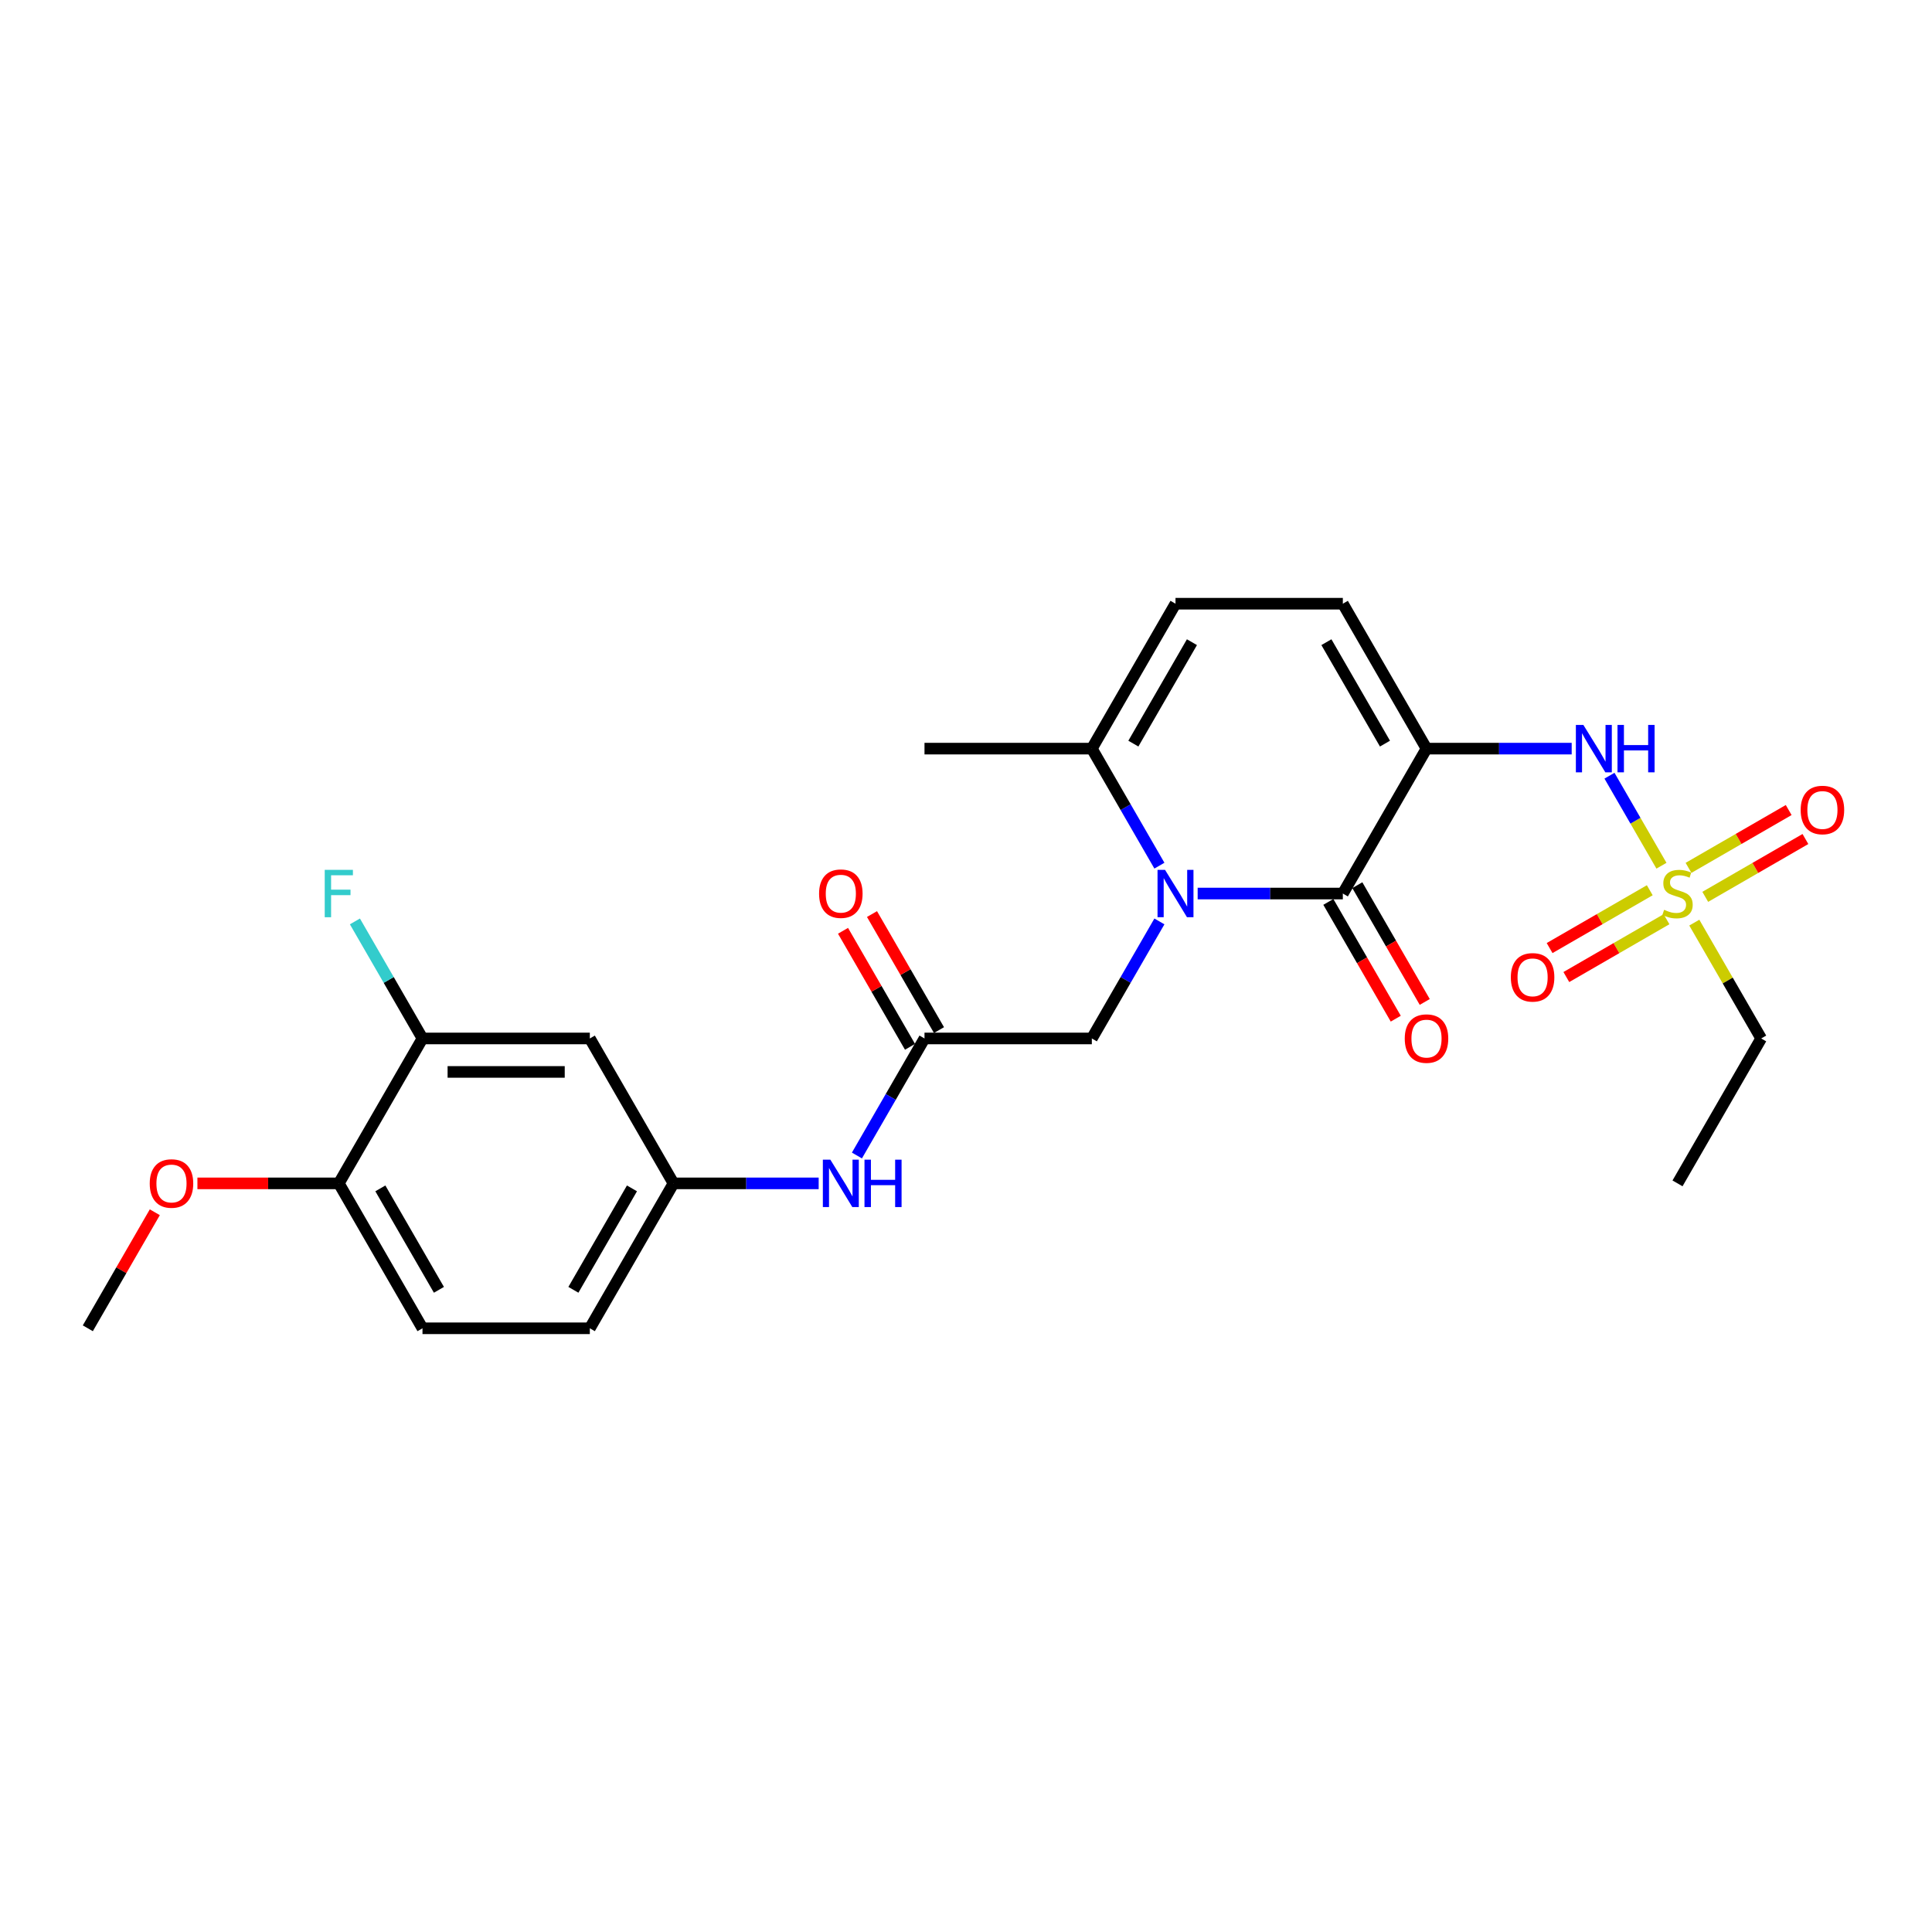 <?xml version='1.0' encoding='iso-8859-1'?>
<svg version='1.1' baseProfile='full'
              xmlns='http://www.w3.org/2000/svg'
                      xmlns:rdkit='http://www.rdkit.org/xml'
                      xmlns:xlink='http://www.w3.org/1999/xlink'
                  xml:space='preserve'
width='1000px' height='1000px' viewBox='0 0 1000 1000'>
<!-- END OF HEADER -->
<rect style='opacity:1.0;fill:#FFFFFF;stroke:none' width='1000' height='1000' x='0' y='0'> </rect>
<path class='bond-1' d='M 738.358,387.487 L 695.051,462.496' style='fill:none;fill-rule:evenodd;stroke:#000000;stroke-width:6px;stroke-linecap:butt;stroke-linejoin:miter;stroke-opacity:1' />
<path class='bond-3' d='M 738.358,387.487 L 775.93,387.487' style='fill:none;fill-rule:evenodd;stroke:#000000;stroke-width:6px;stroke-linecap:butt;stroke-linejoin:miter;stroke-opacity:1' />
<path class='bond-3' d='M 775.93,387.487 L 813.503,387.487' style='fill:none;fill-rule:evenodd;stroke:#0000FF;stroke-width:6px;stroke-linecap:butt;stroke-linejoin:miter;stroke-opacity:1' />
<path class='bond-5' d='M 738.358,387.487 L 695.051,312.478' style='fill:none;fill-rule:evenodd;stroke:#000000;stroke-width:6px;stroke-linecap:butt;stroke-linejoin:miter;stroke-opacity:1' />
<path class='bond-5' d='M 716.86,384.897 L 686.545,332.39' style='fill:none;fill-rule:evenodd;stroke:#000000;stroke-width:6px;stroke-linecap:butt;stroke-linejoin:miter;stroke-opacity:1' />
<path class='bond-0' d='M 619.906,462.496 L 657.478,462.496' style='fill:none;fill-rule:evenodd;stroke:#0000FF;stroke-width:6px;stroke-linecap:butt;stroke-linejoin:miter;stroke-opacity:1' />
<path class='bond-0' d='M 657.478,462.496 L 695.051,462.496' style='fill:none;fill-rule:evenodd;stroke:#000000;stroke-width:6px;stroke-linecap:butt;stroke-linejoin:miter;stroke-opacity:1' />
<path class='bond-8' d='M 600.107,476.925 L 582.62,507.215' style='fill:none;fill-rule:evenodd;stroke:#0000FF;stroke-width:6px;stroke-linecap:butt;stroke-linejoin:miter;stroke-opacity:1' />
<path class='bond-8' d='M 582.62,507.215 L 565.132,537.504' style='fill:none;fill-rule:evenodd;stroke:#000000;stroke-width:6px;stroke-linecap:butt;stroke-linejoin:miter;stroke-opacity:1' />
<path class='bond-26' d='M 600.107,448.066 L 582.62,417.776' style='fill:none;fill-rule:evenodd;stroke:#0000FF;stroke-width:6px;stroke-linecap:butt;stroke-linejoin:miter;stroke-opacity:1' />
<path class='bond-26' d='M 582.62,417.776 L 565.132,387.487' style='fill:none;fill-rule:evenodd;stroke:#000000;stroke-width:6px;stroke-linecap:butt;stroke-linejoin:miter;stroke-opacity:1' />
<path class='bond-14' d='M 687.55,466.826 L 704.998,497.047' style='fill:none;fill-rule:evenodd;stroke:#000000;stroke-width:6px;stroke-linecap:butt;stroke-linejoin:miter;stroke-opacity:1' />
<path class='bond-14' d='M 704.998,497.047 L 722.446,527.267' style='fill:none;fill-rule:evenodd;stroke:#FF0000;stroke-width:6px;stroke-linecap:butt;stroke-linejoin:miter;stroke-opacity:1' />
<path class='bond-14' d='M 702.552,458.165 L 720,488.385' style='fill:none;fill-rule:evenodd;stroke:#000000;stroke-width:6px;stroke-linecap:butt;stroke-linejoin:miter;stroke-opacity:1' />
<path class='bond-14' d='M 720,488.385 L 737.447,518.606' style='fill:none;fill-rule:evenodd;stroke:#FF0000;stroke-width:6px;stroke-linecap:butt;stroke-linejoin:miter;stroke-opacity:1' />
<path class='bond-2' d='M 859.966,448.1 L 846.514,424.801' style='fill:none;fill-rule:evenodd;stroke:#CCCC00;stroke-width:6px;stroke-linecap:butt;stroke-linejoin:miter;stroke-opacity:1' />
<path class='bond-2' d='M 846.514,424.801 L 833.061,401.501' style='fill:none;fill-rule:evenodd;stroke:#0000FF;stroke-width:6px;stroke-linecap:butt;stroke-linejoin:miter;stroke-opacity:1' />
<path class='bond-12' d='M 853.916,460.785 L 827.995,475.751' style='fill:none;fill-rule:evenodd;stroke:#CCCC00;stroke-width:6px;stroke-linecap:butt;stroke-linejoin:miter;stroke-opacity:1' />
<path class='bond-12' d='M 827.995,475.751 L 802.073,490.717' style='fill:none;fill-rule:evenodd;stroke:#FF0000;stroke-width:6px;stroke-linecap:butt;stroke-linejoin:miter;stroke-opacity:1' />
<path class='bond-12' d='M 862.578,475.787 L 836.656,490.753' style='fill:none;fill-rule:evenodd;stroke:#CCCC00;stroke-width:6px;stroke-linecap:butt;stroke-linejoin:miter;stroke-opacity:1' />
<path class='bond-12' d='M 836.656,490.753 L 810.734,505.719' style='fill:none;fill-rule:evenodd;stroke:#FF0000;stroke-width:6px;stroke-linecap:butt;stroke-linejoin:miter;stroke-opacity:1' />
<path class='bond-13' d='M 882.637,464.206 L 908.559,449.24' style='fill:none;fill-rule:evenodd;stroke:#CCCC00;stroke-width:6px;stroke-linecap:butt;stroke-linejoin:miter;stroke-opacity:1' />
<path class='bond-13' d='M 908.559,449.24 L 934.481,434.274' style='fill:none;fill-rule:evenodd;stroke:#FF0000;stroke-width:6px;stroke-linecap:butt;stroke-linejoin:miter;stroke-opacity:1' />
<path class='bond-13' d='M 873.976,449.204 L 899.898,434.238' style='fill:none;fill-rule:evenodd;stroke:#CCCC00;stroke-width:6px;stroke-linecap:butt;stroke-linejoin:miter;stroke-opacity:1' />
<path class='bond-13' d='M 899.898,434.238 L 925.82,419.272' style='fill:none;fill-rule:evenodd;stroke:#FF0000;stroke-width:6px;stroke-linecap:butt;stroke-linejoin:miter;stroke-opacity:1' />
<path class='bond-19' d='M 876.968,477.549 L 894.276,507.527' style='fill:none;fill-rule:evenodd;stroke:#CCCC00;stroke-width:6px;stroke-linecap:butt;stroke-linejoin:miter;stroke-opacity:1' />
<path class='bond-19' d='M 894.276,507.527 L 911.583,537.504' style='fill:none;fill-rule:evenodd;stroke:#000000;stroke-width:6px;stroke-linecap:butt;stroke-linejoin:miter;stroke-opacity:1' />
<path class='bond-4' d='M 565.132,387.487 L 608.438,312.478' style='fill:none;fill-rule:evenodd;stroke:#000000;stroke-width:6px;stroke-linecap:butt;stroke-linejoin:miter;stroke-opacity:1' />
<path class='bond-4' d='M 586.63,384.897 L 616.944,332.39' style='fill:none;fill-rule:evenodd;stroke:#000000;stroke-width:6px;stroke-linecap:butt;stroke-linejoin:miter;stroke-opacity:1' />
<path class='bond-23' d='M 565.132,387.487 L 478.519,387.487' style='fill:none;fill-rule:evenodd;stroke:#000000;stroke-width:6px;stroke-linecap:butt;stroke-linejoin:miter;stroke-opacity:1' />
<path class='bond-6' d='M 695.051,312.478 L 608.438,312.478' style='fill:none;fill-rule:evenodd;stroke:#000000;stroke-width:6px;stroke-linecap:butt;stroke-linejoin:miter;stroke-opacity:1' />
<path class='bond-7' d='M 478.519,537.504 L 565.132,537.504' style='fill:none;fill-rule:evenodd;stroke:#000000;stroke-width:6px;stroke-linecap:butt;stroke-linejoin:miter;stroke-opacity:1' />
<path class='bond-11' d='M 478.519,537.504 L 461.031,567.794' style='fill:none;fill-rule:evenodd;stroke:#000000;stroke-width:6px;stroke-linecap:butt;stroke-linejoin:miter;stroke-opacity:1' />
<path class='bond-11' d='M 461.031,567.794 L 443.543,598.084' style='fill:none;fill-rule:evenodd;stroke:#0000FF;stroke-width:6px;stroke-linecap:butt;stroke-linejoin:miter;stroke-opacity:1' />
<path class='bond-17' d='M 486.02,533.174 L 468.682,503.144' style='fill:none;fill-rule:evenodd;stroke:#000000;stroke-width:6px;stroke-linecap:butt;stroke-linejoin:miter;stroke-opacity:1' />
<path class='bond-17' d='M 468.682,503.144 L 451.344,473.114' style='fill:none;fill-rule:evenodd;stroke:#FF0000;stroke-width:6px;stroke-linecap:butt;stroke-linejoin:miter;stroke-opacity:1' />
<path class='bond-17' d='M 471.018,541.835 L 453.68,511.805' style='fill:none;fill-rule:evenodd;stroke:#000000;stroke-width:6px;stroke-linecap:butt;stroke-linejoin:miter;stroke-opacity:1' />
<path class='bond-17' d='M 453.68,511.805 L 436.343,481.776' style='fill:none;fill-rule:evenodd;stroke:#FF0000;stroke-width:6px;stroke-linecap:butt;stroke-linejoin:miter;stroke-opacity:1' />
<path class='bond-9' d='M 218.68,537.504 L 305.293,537.504' style='fill:none;fill-rule:evenodd;stroke:#000000;stroke-width:6px;stroke-linecap:butt;stroke-linejoin:miter;stroke-opacity:1' />
<path class='bond-9' d='M 231.672,554.827 L 292.301,554.827' style='fill:none;fill-rule:evenodd;stroke:#000000;stroke-width:6px;stroke-linecap:butt;stroke-linejoin:miter;stroke-opacity:1' />
<path class='bond-20' d='M 218.68,537.504 L 201.193,507.215' style='fill:none;fill-rule:evenodd;stroke:#000000;stroke-width:6px;stroke-linecap:butt;stroke-linejoin:miter;stroke-opacity:1' />
<path class='bond-20' d='M 201.193,507.215 L 183.705,476.925' style='fill:none;fill-rule:evenodd;stroke:#33CCCC;stroke-width:6px;stroke-linecap:butt;stroke-linejoin:miter;stroke-opacity:1' />
<path class='bond-27' d='M 218.68,537.504 L 175.374,612.513' style='fill:none;fill-rule:evenodd;stroke:#000000;stroke-width:6px;stroke-linecap:butt;stroke-linejoin:miter;stroke-opacity:1' />
<path class='bond-10' d='M 305.293,537.504 L 348.6,612.513' style='fill:none;fill-rule:evenodd;stroke:#000000;stroke-width:6px;stroke-linecap:butt;stroke-linejoin:miter;stroke-opacity:1' />
<path class='bond-15' d='M 423.745,612.513 L 386.172,612.513' style='fill:none;fill-rule:evenodd;stroke:#0000FF;stroke-width:6px;stroke-linecap:butt;stroke-linejoin:miter;stroke-opacity:1' />
<path class='bond-15' d='M 386.172,612.513 L 348.6,612.513' style='fill:none;fill-rule:evenodd;stroke:#000000;stroke-width:6px;stroke-linecap:butt;stroke-linejoin:miter;stroke-opacity:1' />
<path class='bond-21' d='M 348.6,612.513 L 305.293,687.522' style='fill:none;fill-rule:evenodd;stroke:#000000;stroke-width:6px;stroke-linecap:butt;stroke-linejoin:miter;stroke-opacity:1' />
<path class='bond-21' d='M 327.102,615.103 L 296.787,667.61' style='fill:none;fill-rule:evenodd;stroke:#000000;stroke-width:6px;stroke-linecap:butt;stroke-linejoin:miter;stroke-opacity:1' />
<path class='bond-16' d='M 175.374,612.513 L 218.68,687.522' style='fill:none;fill-rule:evenodd;stroke:#000000;stroke-width:6px;stroke-linecap:butt;stroke-linejoin:miter;stroke-opacity:1' />
<path class='bond-16' d='M 196.872,615.103 L 227.186,667.61' style='fill:none;fill-rule:evenodd;stroke:#000000;stroke-width:6px;stroke-linecap:butt;stroke-linejoin:miter;stroke-opacity:1' />
<path class='bond-22' d='M 175.374,612.513 L 138.78,612.513' style='fill:none;fill-rule:evenodd;stroke:#000000;stroke-width:6px;stroke-linecap:butt;stroke-linejoin:miter;stroke-opacity:1' />
<path class='bond-22' d='M 138.78,612.513 L 102.186,612.513' style='fill:none;fill-rule:evenodd;stroke:#FF0000;stroke-width:6px;stroke-linecap:butt;stroke-linejoin:miter;stroke-opacity:1' />
<path class='bond-18' d='M 218.68,687.522 L 305.293,687.522' style='fill:none;fill-rule:evenodd;stroke:#000000;stroke-width:6px;stroke-linecap:butt;stroke-linejoin:miter;stroke-opacity:1' />
<path class='bond-25' d='M 911.583,537.504 L 868.277,612.513' style='fill:none;fill-rule:evenodd;stroke:#000000;stroke-width:6px;stroke-linecap:butt;stroke-linejoin:miter;stroke-opacity:1' />
<path class='bond-24' d='M 80.13,627.463 L 62.792,657.493' style='fill:none;fill-rule:evenodd;stroke:#FF0000;stroke-width:6px;stroke-linecap:butt;stroke-linejoin:miter;stroke-opacity:1' />
<path class='bond-24' d='M 62.792,657.493 L 45.455,687.522' style='fill:none;fill-rule:evenodd;stroke:#000000;stroke-width:6px;stroke-linecap:butt;stroke-linejoin:miter;stroke-opacity:1' />
<path  class='atom-1' d='M 603.016 450.231
L 611.054 463.223
Q 611.851 464.505, 613.133 466.826
Q 614.415 469.147, 614.484 469.286
L 614.484 450.231
L 617.74 450.231
L 617.74 474.76
L 614.38 474.76
L 605.753 460.555
Q 604.749 458.892, 603.675 456.987
Q 602.635 455.081, 602.323 454.492
L 602.323 474.76
L 599.136 474.76
L 599.136 450.231
L 603.016 450.231
' fill='#0000FF'/>
<path  class='atom-3' d='M 861.348 470.914
Q 861.625 471.018, 862.768 471.503
Q 863.912 471.988, 865.159 472.3
Q 866.441 472.577, 867.688 472.577
Q 870.009 472.577, 871.36 471.469
Q 872.711 470.325, 872.711 468.351
Q 872.711 466.999, 872.019 466.168
Q 871.36 465.336, 870.321 464.886
Q 869.282 464.436, 867.549 463.916
Q 865.367 463.258, 864.05 462.634
Q 862.768 462.01, 861.833 460.694
Q 860.932 459.377, 860.932 457.16
Q 860.932 454.077, 863.011 452.171
Q 865.124 450.266, 869.282 450.266
Q 872.122 450.266, 875.344 451.617
L 874.548 454.285
Q 871.603 453.072, 869.385 453.072
Q 866.995 453.072, 865.678 454.077
Q 864.362 455.047, 864.397 456.744
Q 864.397 458.061, 865.055 458.858
Q 865.748 459.655, 866.718 460.105
Q 867.723 460.555, 869.385 461.075
Q 871.603 461.768, 872.919 462.461
Q 874.236 463.154, 875.171 464.574
Q 876.141 465.96, 876.141 468.351
Q 876.141 471.746, 873.855 473.582
Q 871.603 475.384, 867.826 475.384
Q 865.644 475.384, 863.981 474.898
Q 862.353 474.448, 860.412 473.651
L 861.348 470.914
' fill='#CCCC00'/>
<path  class='atom-4' d='M 819.548 375.222
L 827.586 388.214
Q 828.383 389.496, 829.665 391.817
Q 830.947 394.138, 831.016 394.277
L 831.016 375.222
L 834.273 375.222
L 834.273 399.751
L 830.912 399.751
L 822.285 385.546
Q 821.281 383.883, 820.207 381.978
Q 819.167 380.073, 818.856 379.484
L 818.856 399.751
L 815.668 399.751
L 815.668 375.222
L 819.548 375.222
' fill='#0000FF'/>
<path  class='atom-4' d='M 837.217 375.222
L 840.543 375.222
L 840.543 385.65
L 853.085 385.65
L 853.085 375.222
L 856.411 375.222
L 856.411 399.751
L 853.085 399.751
L 853.085 388.422
L 840.543 388.422
L 840.543 399.751
L 837.217 399.751
L 837.217 375.222
' fill='#0000FF'/>
<path  class='atom-12' d='M 429.791 600.249
L 437.828 613.241
Q 438.625 614.523, 439.907 616.844
Q 441.189 619.165, 441.258 619.304
L 441.258 600.249
L 444.515 600.249
L 444.515 624.778
L 441.154 624.778
L 432.527 610.573
Q 431.523 608.91, 430.449 607.005
Q 429.409 605.099, 429.098 604.51
L 429.098 624.778
L 425.91 624.778
L 425.91 600.249
L 429.791 600.249
' fill='#0000FF'/>
<path  class='atom-12' d='M 447.46 600.249
L 450.785 600.249
L 450.785 610.677
L 463.327 610.677
L 463.327 600.249
L 466.653 600.249
L 466.653 624.778
L 463.327 624.778
L 463.327 613.449
L 450.785 613.449
L 450.785 624.778
L 447.46 624.778
L 447.46 600.249
' fill='#0000FF'/>
<path  class='atom-13' d='M 782.008 505.871
Q 782.008 499.982, 784.918 496.69
Q 787.829 493.399, 793.268 493.399
Q 798.707 493.399, 801.617 496.69
Q 804.528 499.982, 804.528 505.871
Q 804.528 511.83, 801.583 515.225
Q 798.638 518.586, 793.268 518.586
Q 787.863 518.586, 784.918 515.225
Q 782.008 511.865, 782.008 505.871
M 793.268 515.814
Q 797.01 515.814, 799.019 513.32
Q 801.063 510.791, 801.063 505.871
Q 801.063 501.056, 799.019 498.63
Q 797.01 496.171, 793.268 496.171
Q 789.526 496.171, 787.482 498.596
Q 785.473 501.021, 785.473 505.871
Q 785.473 510.826, 787.482 513.32
Q 789.526 515.814, 793.268 515.814
' fill='#FF0000'/>
<path  class='atom-14' d='M 932.026 419.258
Q 932.026 413.369, 934.936 410.077
Q 937.846 406.786, 943.286 406.786
Q 948.725 406.786, 951.635 410.077
Q 954.545 413.369, 954.545 419.258
Q 954.545 425.217, 951.601 428.613
Q 948.656 431.973, 943.286 431.973
Q 937.881 431.973, 934.936 428.613
Q 932.026 425.252, 932.026 419.258
M 943.286 429.202
Q 947.027 429.202, 949.037 426.707
Q 951.081 424.178, 951.081 419.258
Q 951.081 414.443, 949.037 412.018
Q 947.027 409.558, 943.286 409.558
Q 939.544 409.558, 937.5 411.983
Q 935.491 414.408, 935.491 419.258
Q 935.491 424.213, 937.5 426.707
Q 939.544 429.202, 943.286 429.202
' fill='#FF0000'/>
<path  class='atom-15' d='M 727.098 537.574
Q 727.098 531.684, 730.008 528.393
Q 732.918 525.102, 738.358 525.102
Q 743.797 525.102, 746.707 528.393
Q 749.617 531.684, 749.617 537.574
Q 749.617 543.533, 746.672 546.928
Q 743.728 550.289, 738.358 550.289
Q 732.953 550.289, 730.008 546.928
Q 727.098 543.567, 727.098 537.574
M 738.358 547.517
Q 742.099 547.517, 744.109 545.022
Q 746.153 542.493, 746.153 537.574
Q 746.153 532.758, 744.109 530.333
Q 742.099 527.873, 738.358 527.873
Q 734.616 527.873, 732.572 530.298
Q 730.562 532.723, 730.562 537.574
Q 730.562 542.528, 732.572 545.022
Q 734.616 547.517, 738.358 547.517
' fill='#FF0000'/>
<path  class='atom-18' d='M 423.953 462.565
Q 423.953 456.675, 426.863 453.384
Q 429.773 450.093, 435.212 450.093
Q 440.652 450.093, 443.562 453.384
Q 446.472 456.675, 446.472 462.565
Q 446.472 468.524, 443.527 471.919
Q 440.582 475.28, 435.212 475.28
Q 429.808 475.28, 426.863 471.919
Q 423.953 468.558, 423.953 462.565
M 435.212 472.508
Q 438.954 472.508, 440.964 470.014
Q 443.008 467.484, 443.008 462.565
Q 443.008 457.749, 440.964 455.324
Q 438.954 452.864, 435.212 452.864
Q 431.471 452.864, 429.427 455.289
Q 427.417 457.714, 427.417 462.565
Q 427.417 467.519, 429.427 470.014
Q 431.471 472.508, 435.212 472.508
' fill='#FF0000'/>
<path  class='atom-21' d='M 168.081 450.231
L 182.667 450.231
L 182.667 453.037
L 171.372 453.037
L 171.372 460.486
L 181.419 460.486
L 181.419 463.327
L 171.372 463.327
L 171.372 474.76
L 168.081 474.76
L 168.081 450.231
' fill='#33CCCC'/>
<path  class='atom-23' d='M 77.501 612.583
Q 77.501 606.693, 80.412 603.402
Q 83.322 600.11, 88.761 600.11
Q 94.2 600.11, 97.111 603.402
Q 100.021 606.693, 100.021 612.583
Q 100.021 618.542, 97.076 621.937
Q 94.131 625.297, 88.761 625.297
Q 83.356 625.297, 80.412 621.937
Q 77.501 618.576, 77.501 612.583
M 88.761 622.526
Q 92.503 622.526, 94.512 620.031
Q 96.556 617.502, 96.556 612.583
Q 96.556 607.767, 94.512 605.342
Q 92.503 602.882, 88.761 602.882
Q 85.019 602.882, 82.975 605.307
Q 80.966 607.732, 80.966 612.583
Q 80.966 617.537, 82.975 620.031
Q 85.019 622.526, 88.761 622.526
' fill='#FF0000'/>
</svg>
